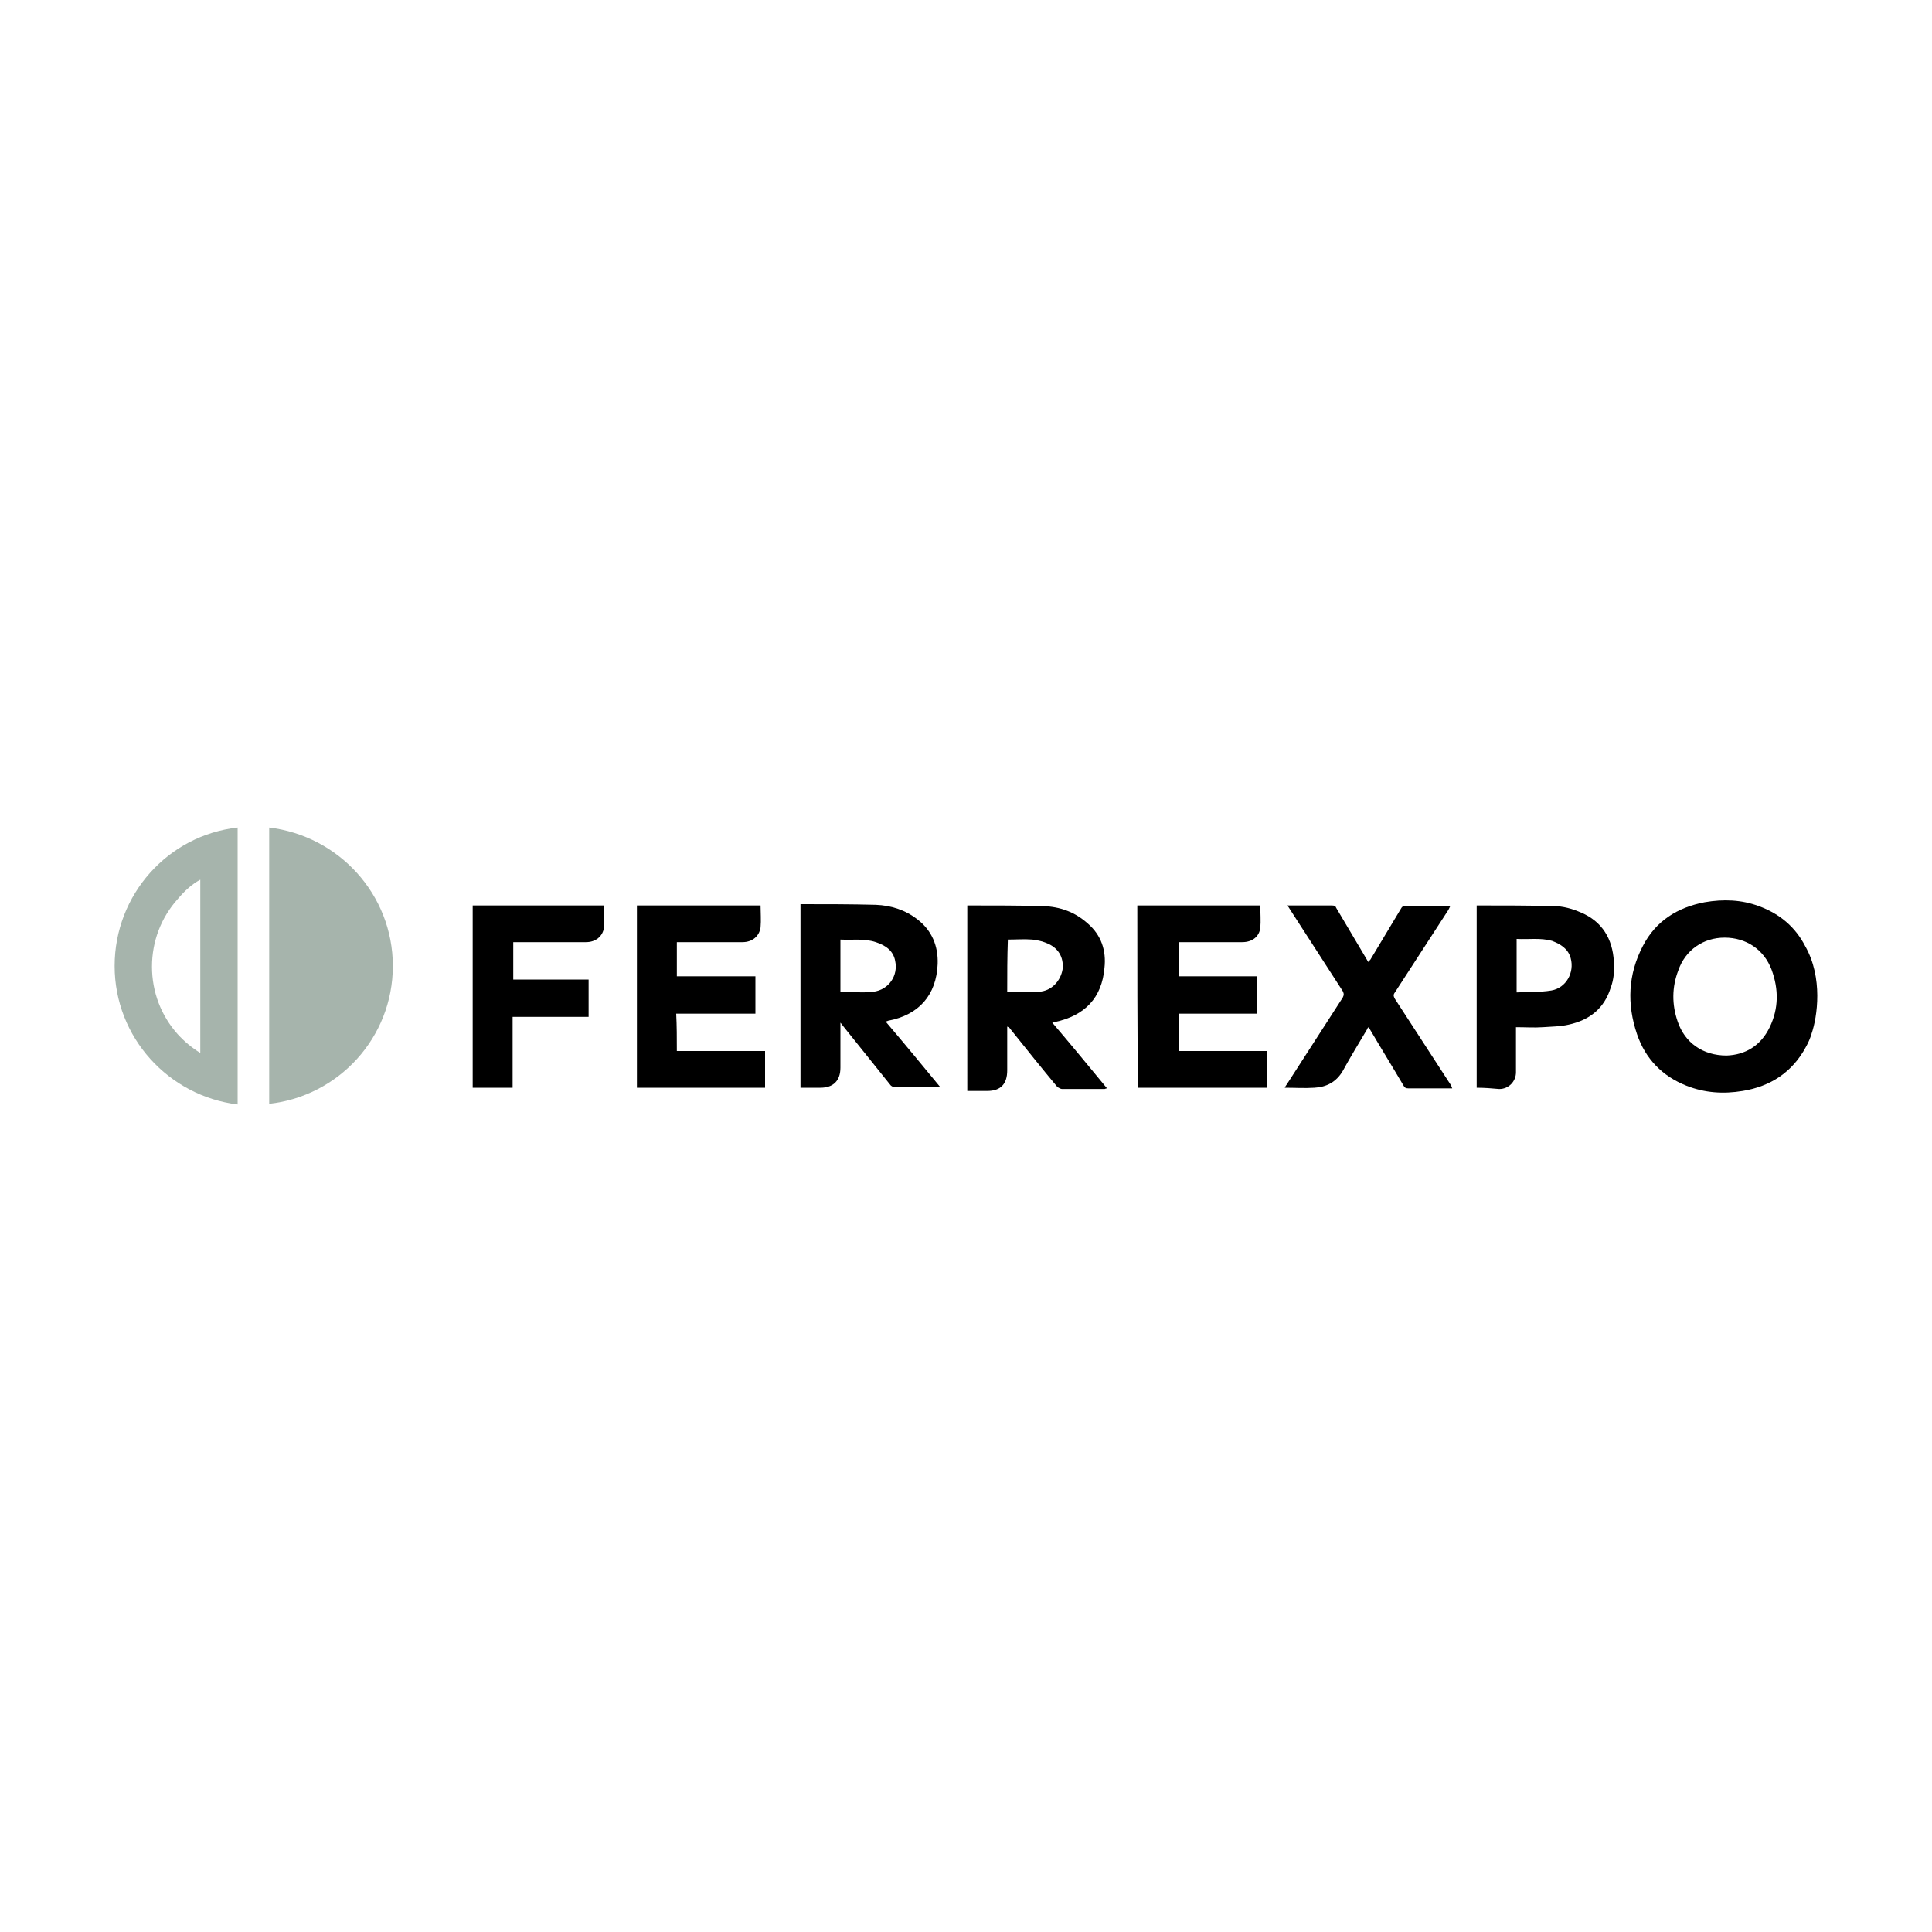 <?xml version="1.0" encoding="UTF-8" standalone="no"?> <svg xmlns:i="&#38;ns_ai;" xmlns:dc="http://purl.org/dc/elements/1.1/" xmlns:cc="http://creativecommons.org/ns#" xmlns:rdf="http://www.w3.org/1999/02/22-rdf-syntax-ns#" xmlns:svg="http://www.w3.org/2000/svg" xmlns="http://www.w3.org/2000/svg" xmlns:xlink="http://www.w3.org/1999/xlink" xmlns:sodipodi="http://sodipodi.sourceforge.net/DTD/sodipodi-0.dtd" xmlns:inkscape="http://www.inkscape.org/namespaces/inkscape" version="1.0" x="0px" y="0px" viewBox="0 0 300 300" style="enable-background:new 0 0 300 300;" xml:space="preserve" id="svg223" sodipodi:docname="Ferrexpo-01.svg"><defs id="defs227"></defs> <style type="text/css" id="style2"> .st0{display:none;} .st1{display:inline;} .st2{fill:#0B3B5C;} .st3{fill:#50504F;} .st4{fill:#E20E18;} .st5{fill:#A6B4AC;} .st6{fill:#D72116;} .st7{fill:#FADE00;} .st8{fill:#6A747C;} </style> <switch id="switch221"> <g i:extraneous="self" id="g219"> <g id="Layer_1" class="st0"> <g class="st1" id="g68"> <path class="st2" d="M92.9,146.7c-4.2,0.5-8.1,0.7-11.9,1.3c-8.3,1.4-16.4,3.8-23.8,7.8c-9.1,5-16.8,11.2-21,21 c-1,2.4-1.4,5.1-2,7.7c-6.4-4.6-11.3-10.7-14.6-18c-5.1-11.3-5.6-23.2-1.7-34.7c8.4-24.6,33.4-35.9,56-30 c-2.7,0.9-5.2,1.7-7.7,2.5c-8.5,2.9-16.1,7.4-22.4,13.7c-4.5,4.5-8,9.7-9,16.2c-0.6,3.8-0.4,7.7,1.1,11.3c0.2,0.4,0.6,0.7,0.9,1 c0.2-0.2,0.6-0.5,0.7-0.7c2.2-6.8,7-11.5,12.6-15.5c9.6-6.9,20.4-10.8,32-12.8c3.5-0.6,7.1-1,10.7-1.6c0-1.2,0-2.3,0-3.6 c13.1,9.8,22.7,34.3,10.4,56.9c-13,24-42.3,30.9-63.3,18.9c2-3.5,4.8-6.3,7.9-8.7c10.3-8.2,22.3-12.6,35.1-14.7 c2.8-0.5,5.6-0.8,8.4-1.1c0.8-0.1,1.5-0.1,1.5-1.2C92.9,157.4,92.9,152.3,92.9,146.7z M36.9,170.2c1.2-2.3,2.1-4.5,3.4-6.4 c5.5-8.2,13.6-13.1,22.4-17c9.1-4,18.7-6.2,28.6-6.9c1.2-0.1,1.7-0.6,1.7-1.9c-0.1-4.2-0.1-8.3,0-12.5c0.1-1.9-0.7-2.2-2.3-2.1 c-6.8,0.2-13.5,1.5-20,3.5c-11.1,3.3-21.1,8.6-28.8,17.6c-5,5.8-7.9,12.4-6.8,20.2C35.3,166.6,35.3,168.7,36.9,170.2z" id="path4"></path> <g id="g66"> <polygon class="st2" points="145.1,116 142.7,116 142.7,129.2 134.6,129.2 134.6,116 132.2,116 132.2,131.2 144.4,131.2 144.4,134.4 146.7,134.4 146.7,129.2 145.1,129.2 " id="polygon6"></polygon> <path class="st2" d="M150.4,130c0.5,0.5,1.1,0.9,1.7,1.1c0.7,0.2,1.4,0.4,2.2,0.4c0.7,0,1.4-0.1,2-0.3c0.6-0.2,1.1-0.5,1.6-0.9 c0.4-0.4,0.8-0.8,1.1-1.3c0.3-0.5,0.5-1,0.5-1.4l0-0.2h-2.2l0,0.1c-0.1,0.2-0.2,0.5-0.4,0.7c-0.1,0.2-0.3,0.5-0.5,0.7 c-0.2,0.2-0.5,0.4-0.8,0.5c-0.3,0.1-0.7,0.2-1.2,0.2c-0.5,0-0.9-0.1-1.3-0.2c-0.4-0.2-0.7-0.4-1-0.7c-0.3-0.3-0.5-0.6-0.6-1.1 c-0.1-0.4-0.2-0.8-0.2-1.2h8.4v-1.1c0-0.9-0.1-1.8-0.4-2.5c-0.3-0.7-0.6-1.3-1.1-1.8c-0.5-0.5-1.1-0.8-1.7-1.1 c-0.7-0.2-1.4-0.3-2.2-0.3c-0.4,0-0.8,0.1-1.2,0.2c-0.4,0.1-0.8,0.3-1.2,0.5c-0.4,0.2-0.8,0.5-1.1,0.8 c-0.4,0.3-0.7,0.7-0.9,1.1c-0.3,0.4-0.5,0.9-0.6,1.5c-0.2,0.5-0.2,1.2-0.2,1.8c0,1,0.1,1.9,0.4,2.6 C149.5,128.9,149.9,129.6,150.4,130z M151.2,124.6c0-0.4,0.1-0.8,0.3-1.1c0.2-0.4,0.4-0.7,0.7-1c0.3-0.3,0.6-0.5,1-0.7 c0.4-0.2,0.8-0.2,1.2-0.2c0.5,0,0.9,0.1,1.2,0.2c0.4,0.1,0.7,0.3,0.9,0.6c0.3,0.3,0.5,0.6,0.6,1c0.1,0.4,0.2,0.8,0.2,1.2H151.2 z" id="path8"></path> <polygon class="st2" points="165.2,126.3 170.3,126.3 170.3,131.2 172.6,131.2 172.6,120.1 170.3,120.1 170.3,124.4 165.2,124.4 165.2,120.1 162.9,120.1 162.9,131.2 165.2,131.2 " id="polygon10"></polygon> <polygon class="st2" points="179.5,131.2 181.8,131.2 181.8,122 185.8,122 185.8,120.1 175.6,120.1 175.6,122 179.5,122 " id="polygon12"></polygon> <path class="st2" d="M190.9,130.2c0.1,0.1,0.1,0.2,0.2,0.2c0.2,0.2,0.4,0.4,0.7,0.5c0.3,0.2,0.6,0.3,0.9,0.4 c0.3,0.1,0.7,0.1,1.1,0.1c0.8,0,1.5-0.1,2.1-0.3c0.6-0.2,1.2-0.6,1.7-1.1c0.5-0.5,0.8-1.2,1-2c0.2-0.8,0.4-1.8,0.4-2.9 c0-0.9-0.1-1.7-0.4-2.4c-0.3-0.7-0.6-1.3-1.1-1.7c-0.4-0.5-1-0.8-1.6-1c-0.6-0.2-1.2-0.3-1.8-0.3c-0.5,0-0.9,0-1.3,0.1 c-0.4,0.1-0.7,0.2-1,0.4c-0.3,0.2-0.5,0.4-0.7,0.6c-0.1,0.1-0.2,0.2-0.3,0.4v-1.2h-2.3v15.4h2.3V130.2z M191.6,128.5 c-0.2-0.3-0.4-0.8-0.5-1.2c-0.1-0.5-0.2-1-0.2-1.6c0-0.6,0.1-1.2,0.2-1.7c0.1-0.5,0.3-0.9,0.5-1.3c0.2-0.4,0.5-0.6,0.9-0.8 c0.4-0.2,0.8-0.3,1.3-0.3c0.5,0,1,0.1,1.3,0.3c0.4,0.2,0.7,0.5,0.9,0.8c0.2,0.4,0.4,0.8,0.5,1.3c0.1,0.5,0.2,1.1,0.2,1.7 c0,0.6-0.1,1.1-0.2,1.6c-0.1,0.5-0.3,0.9-0.5,1.2c-0.2,0.3-0.6,0.6-0.9,0.8c-0.4,0.2-0.8,0.3-1.3,0.3c-0.5,0-0.9-0.1-1.3-0.3 C192.2,129.1,191.9,128.9,191.6,128.5z" id="path14"></path> <polygon class="st2" points="143.9,152.8 134.5,152.8 134.5,148 143,148 143,146 134.5,146 134.5,141.7 143.8,141.7 143.8,139.6 132.2,139.6 132.2,154.8 143.9,154.8 " id="polygon16"></polygon> <polygon class="st2" points="158.6,154.8 153.1,148.6 158.6,143.7 155.6,143.7 150.1,148.8 150.1,143.7 147.9,143.7 147.9,154.8 150.1,154.8 150.1,151 151.4,150 155.8,154.8 " id="polygon18"></polygon> <path class="st2" d="M171,151.7c0.2-0.7,0.4-1.6,0.4-2.5c0-0.9-0.1-1.7-0.4-2.4c-0.2-0.7-0.6-1.4-1.1-1.9 c-0.5-0.5-1-0.9-1.7-1.2c-0.7-0.3-1.4-0.4-2.3-0.4c-0.8,0-1.6,0.1-2.3,0.4c-0.7,0.3-1.2,0.7-1.7,1.2c-0.5,0.5-0.8,1.1-1.1,1.9 c-0.2,0.7-0.4,1.5-0.4,2.4c0,0.9,0.1,1.7,0.4,2.5c0.2,0.7,0.6,1.4,1.1,1.9c0.5,0.5,1,0.9,1.7,1.2c0.7,0.3,1.4,0.4,2.3,0.4 c0.8,0,1.6-0.1,2.3-0.4c0.7-0.3,1.2-0.7,1.7-1.2C170.4,153.1,170.8,152.4,171,151.7z M166,153.3c-0.5,0-1-0.1-1.4-0.3 c-0.4-0.2-0.7-0.5-1-0.8c-0.3-0.3-0.5-0.8-0.6-1.3c-0.1-0.5-0.2-1-0.2-1.6c0-0.6,0.1-1.1,0.2-1.6c0.1-0.5,0.3-0.9,0.6-1.3 c0.3-0.3,0.6-0.6,1-0.8c0.4-0.2,0.8-0.3,1.4-0.3c0.5,0,1,0.1,1.4,0.3c0.4,0.2,0.7,0.5,1,0.8c0.3,0.3,0.5,0.8,0.6,1.3 c0.1,0.5,0.2,1,0.2,1.6c0,0.6-0.1,1.1-0.2,1.6c-0.1,0.5-0.3,0.9-0.6,1.3c-0.3,0.3-0.6,0.6-1,0.8 C167,153.2,166.5,153.3,166,153.3z" id="path20"></path> <polygon class="st2" points="177,150 182,150 182,154.8 184.2,154.8 184.2,143.7 182,143.7 182,148.1 177,148.1 177,143.7 174.8,143.7 174.8,154.8 177,154.8 " id="polygon22"></polygon> <path class="st2" d="M198.1,151.7c0.2-0.7,0.4-1.6,0.4-2.5c0-0.9-0.1-1.7-0.4-2.4c-0.2-0.7-0.6-1.4-1.1-1.9 c-0.5-0.5-1-0.9-1.7-1.2c-0.7-0.3-1.4-0.4-2.3-0.4c-0.8,0-1.6,0.1-2.3,0.4c-0.7,0.3-1.2,0.7-1.7,1.2c-0.5,0.5-0.8,1.1-1.1,1.9 c-0.2,0.7-0.4,1.5-0.4,2.4c0,0.9,0.1,1.7,0.4,2.5c0.2,0.7,0.6,1.4,1.1,1.9c0.5,0.5,1,0.9,1.7,1.2c0.7,0.3,1.4,0.4,2.3,0.4 c0.8,0,1.6-0.1,2.3-0.4c0.7-0.3,1.2-0.7,1.7-1.2C197.5,153.1,197.8,152.4,198.1,151.7z M193,153.3c-0.5,0-1-0.1-1.4-0.3 c-0.4-0.2-0.7-0.5-1-0.8c-0.3-0.3-0.5-0.8-0.6-1.3c-0.1-0.5-0.2-1-0.2-1.6c0-0.6,0.1-1.1,0.2-1.6c0.1-0.5,0.3-0.9,0.6-1.3 c0.3-0.3,0.6-0.6,1-0.8c0.4-0.2,0.8-0.3,1.4-0.3c0.5,0,1,0.1,1.4,0.3c0.4,0.2,0.7,0.5,1,0.8c0.3,0.3,0.5,0.8,0.6,1.3 c0.1,0.5,0.2,1,0.2,1.6c0,0.6-0.1,1.1-0.2,1.6c-0.1,0.5-0.3,0.9-0.6,1.3c-0.3,0.3-0.6,0.6-1,0.8 C194,153.2,193.6,153.3,193,153.3z" id="path24"></path> <polygon class="st2" points="211.6,146.7 211.6,154.8 213.7,154.8 213.7,143.7 210.8,143.7 207.8,152.4 204.9,143.7 201.9,143.7 201.9,154.8 204,154.8 204,146.7 206.7,154.7 206.7,154.8 208.8,154.8 " id="polygon26"></polygon> <rect x="217.8" y="143.7" class="st2" width="2.2" height="11.2" id="rect28"></rect> <rect x="217.8" y="139.8" class="st2" width="2.2" height="2.4" id="rect30"></rect> <path class="st2" d="M224.8,150c0.8,0.6,1.9,0.9,3.5,0.9c0.4,0,0.9,0,1.4-0.1c0.4-0.1,0.8-0.1,1.2-0.2v4.3h2.2v-11.2h-2.2v5 c-0.1,0-0.3,0.1-0.4,0.1c-0.2,0.1-0.4,0.1-0.6,0.1c-0.2,0-0.4,0.1-0.6,0.1c-0.2,0-0.4,0-0.5,0c-0.5,0-1,0-1.4-0.1 c-0.4-0.1-0.6-0.2-0.9-0.4c-0.2-0.2-0.4-0.4-0.5-0.7c-0.1-0.3-0.1-0.6-0.1-1v-3.2h-2.2v3.5C223.6,148.5,224,149.4,224.8,150z" id="path32"></path> <polygon class="st2" points="244.4,148.1 239.5,148.1 239.5,143.7 237.2,143.7 237.2,154.8 239.5,154.8 239.5,150 244.4,150 244.4,154.8 246.7,154.8 246.7,143.7 244.4,143.7 " id="polygon34"></polygon> <path class="st2" d="M259.5,144.9c-0.5-0.5-1-0.9-1.7-1.2c-0.7-0.3-1.4-0.4-2.3-0.4c-0.8,0-1.6,0.1-2.3,0.4 c-0.7,0.3-1.2,0.7-1.7,1.2c-0.5,0.5-0.8,1.1-1.1,1.9c-0.2,0.7-0.4,1.5-0.4,2.4c0,0.9,0.1,1.7,0.4,2.5c0.2,0.7,0.6,1.4,1.1,1.9 c0.5,0.5,1,0.9,1.7,1.2c0.7,0.3,1.4,0.4,2.3,0.4c0.8,0,1.6-0.1,2.3-0.4c0.7-0.3,1.2-0.7,1.7-1.2c0.5-0.5,0.8-1.1,1.1-1.9 c0.2-0.7,0.4-1.6,0.4-2.5c0-0.9-0.1-1.7-0.4-2.4C260.3,146.1,259.9,145.5,259.5,144.9z M255.5,153.3c-0.5,0-1-0.1-1.4-0.3 c-0.4-0.2-0.7-0.5-1-0.8c-0.3-0.3-0.5-0.8-0.6-1.3c-0.1-0.5-0.2-1-0.2-1.6c0-0.6,0.1-1.1,0.2-1.6c0.1-0.5,0.3-0.9,0.6-1.3 c0.3-0.3,0.6-0.6,1-0.8c0.4-0.2,0.8-0.3,1.4-0.3c0.5,0,1,0.1,1.4,0.3c0.4,0.2,0.7,0.5,1,0.8c0.3,0.3,0.5,0.8,0.6,1.3 c0.1,0.5,0.2,1,0.2,1.6c0,0.6-0.1,1.1-0.2,1.6c-0.1,0.5-0.3,0.9-0.6,1.3c-0.3,0.3-0.6,0.6-1,0.8 C256.5,153.2,256,153.3,255.5,153.3z" id="path36"></path> <polygon class="st2" points="266.5,145.6 271.6,145.6 271.6,143.7 264.3,143.7 264.3,154.8 266.5,154.8 " id="polygon38"></polygon> <path class="st2" d="M284.3,146.8c-0.2-0.7-0.6-1.4-1.1-1.9c-0.5-0.5-1-0.9-1.7-1.2c-0.7-0.3-1.4-0.4-2.3-0.4s-1.6,0.1-2.3,0.4 c-0.7,0.3-1.2,0.7-1.7,1.2c-0.5,0.5-0.8,1.1-1.1,1.9c-0.2,0.7-0.4,1.5-0.4,2.4c0,0.9,0.1,1.7,0.4,2.5c0.2,0.7,0.6,1.4,1.1,1.9 c0.5,0.5,1,0.9,1.7,1.2c0.7,0.3,1.4,0.4,2.3,0.4s1.6-0.1,2.3-0.4c0.7-0.3,1.2-0.7,1.7-1.2c0.5-0.5,0.8-1.1,1.1-1.9 c0.2-0.7,0.4-1.6,0.4-2.5C284.6,148.3,284.5,147.5,284.3,146.8z M279.2,153.3c-0.5,0-1-0.1-1.4-0.3c-0.4-0.2-0.7-0.5-1-0.8 c-0.3-0.3-0.5-0.8-0.6-1.3c-0.1-0.5-0.2-1-0.2-1.6c0-0.6,0.1-1.1,0.2-1.6c0.1-0.5,0.3-0.9,0.6-1.3c0.3-0.3,0.6-0.6,1-0.8 c0.4-0.2,0.8-0.3,1.4-0.3s1,0.1,1.4,0.3c0.4,0.2,0.7,0.5,1,0.8c0.3,0.3,0.5,0.8,0.6,1.3c0.1,0.5,0.2,1,0.2,1.6 c0,0.6-0.1,1.1-0.2,1.6c-0.1,0.5-0.3,0.9-0.6,1.3c-0.3,0.3-0.6,0.6-1,0.8C280.2,153.2,279.8,153.3,279.2,153.3z" id="path40"></path> <path class="st2" d="M143.6,171.3c-0.3-0.3-0.6-0.5-1-0.7c-0.2-0.1-0.5-0.2-0.7-0.3c0.3-0.1,0.5-0.3,0.7-0.5 c0.3-0.3,0.5-0.5,0.7-0.8c0.2-0.3,0.3-0.6,0.4-0.9c0.1-0.3,0.1-0.6,0.1-0.9c0-0.5-0.1-1-0.2-1.4c-0.2-0.4-0.4-0.8-0.6-1.1 c-0.3-0.3-0.6-0.6-0.9-0.8c-0.3-0.2-0.7-0.4-1.1-0.5c-0.4-0.1-0.9-0.2-1.3-0.2c-0.5,0-1,0-1.6,0h-5.8v15.2h6.8 c0.7,0,1.3-0.1,1.9-0.2c0.5-0.1,1-0.3,1.4-0.5c0.4-0.2,0.8-0.5,1.1-0.8c0.3-0.3,0.5-0.6,0.7-1c0.2-0.3,0.3-0.7,0.4-1 c0.1-0.4,0.1-0.7,0.1-1c0-0.6-0.1-1.1-0.3-1.5C144.1,172,143.9,171.6,143.6,171.3z M134.6,171.5h4.1c0.7,0,1.2,0.1,1.7,0.2 c0.4,0.1,0.8,0.3,1.1,0.5c0.3,0.2,0.5,0.5,0.6,0.8c0.1,0.3,0.2,0.6,0.2,1c0,0.4-0.1,0.7-0.2,1c-0.1,0.3-0.3,0.5-0.6,0.8 c-0.3,0.2-0.6,0.4-1.1,0.5c-0.5,0.1-1,0.2-1.7,0.2h-4.1V171.5z M141.4,168.3c-0.1,0.3-0.2,0.5-0.4,0.7 c-0.2,0.2-0.5,0.4-0.9,0.5c-0.4,0.1-1,0.2-1.6,0.2h-3.8v-4.3h3.8c0.6,0,1.1,0,1.5,0.1c0.4,0.1,0.7,0.2,1,0.4 c0.2,0.2,0.4,0.4,0.5,0.6c0.1,0.3,0.2,0.6,0.2,0.9C141.5,167.7,141.4,168,141.4,168.3z" id="path42"></path> <rect x="148" y="167.3" class="st2" width="2.3" height="11.2" id="rect44"></rect> <rect x="148" y="163.4" class="st2" width="2.3" height="2.4" id="rect46"></rect> <path class="st2" d="M164.3,167.3H156v0.1c0,0.8,0,1.6,0,2.4c0,0.8-0.1,1.6-0.2,2.3c-0.1,0.8-0.2,1.5-0.4,2.3 c-0.2,0.7-0.4,1.4-0.7,2.1H153v4.6h2.1v-2.7h8.6v2.7h2.1v-4.6h-1.6V167.3z M162,169.2v7.3h-5.1c0.2-0.5,0.4-1.1,0.5-1.7 c0.1-0.6,0.3-1.3,0.4-1.9c0.1-0.7,0.2-1.3,0.2-2l0.1-1.8H162z" id="path48"></path> <polygon class="st2" points="176.2,171.7 171.1,171.7 171.1,167.3 168.8,167.3 168.8,178.5 171.1,178.5 171.1,173.6 176.2,173.6 176.2,178.5 178.4,178.5 178.4,167.3 176.2,167.3 " id="polygon50"></polygon> <path class="st2" d="M191.2,168.6c-0.5-0.5-1.1-0.9-1.7-1.2c-0.7-0.3-1.5-0.4-2.3-0.4s-1.6,0.1-2.3,0.4 c-0.7,0.3-1.3,0.7-1.7,1.2c-0.5,0.5-0.8,1.1-1.1,1.9c-0.2,0.7-0.4,1.5-0.4,2.4c0,0.9,0.1,1.7,0.4,2.5c0.2,0.7,0.6,1.4,1.1,1.9 c0.5,0.5,1,0.9,1.7,1.2c0.7,0.3,1.4,0.4,2.3,0.4s1.6-0.1,2.3-0.4c0.7-0.3,1.3-0.7,1.7-1.2c0.5-0.5,0.8-1.1,1.1-1.9 c0.2-0.7,0.4-1.6,0.4-2.5c0-0.9-0.1-1.7-0.4-2.4C192,169.7,191.7,169.1,191.2,168.6z M187.2,176.9c-0.5,0-1-0.1-1.4-0.3 c-0.4-0.2-0.7-0.5-1-0.8c-0.3-0.3-0.5-0.8-0.6-1.3c-0.1-0.5-0.2-1-0.2-1.6c0-0.6,0.1-1.1,0.2-1.6c0.1-0.5,0.3-0.9,0.6-1.3 c0.3-0.3,0.6-0.6,1-0.8c0.4-0.2,0.9-0.3,1.4-0.3c0.5,0,1,0.1,1.4,0.3c0.4,0.2,0.7,0.5,1,0.8c0.3,0.3,0.5,0.8,0.6,1.3 c0.1,0.5,0.2,1,0.2,1.6c0,0.6-0.1,1.1-0.2,1.6c-0.1,0.5-0.3,0.9-0.6,1.3c-0.3,0.3-0.6,0.6-1,0.8 C188.2,176.8,187.7,176.9,187.2,176.9z" id="path52"></path> <path class="st2" d="M204,172.5c0.3-0.2,0.6-0.5,0.8-0.8c0.3-0.4,0.4-0.8,0.4-1.4c0-1-0.4-1.7-1.1-2.3 c-0.7-0.5-1.8-0.8-3.2-0.8h-5v11.2h5.3c0.8,0,1.5-0.1,2-0.2c0.6-0.2,1.1-0.4,1.4-0.7c0.4-0.3,0.7-0.7,0.9-1.1 c0.2-0.4,0.3-0.9,0.3-1.4c0-0.7-0.2-1.2-0.6-1.7C205,173,204.5,172.7,204,172.5z M198.2,173.6h2.9c0.5,0,0.9,0,1.3,0.1 c0.3,0.1,0.6,0.2,0.8,0.3c0.2,0.1,0.3,0.3,0.4,0.5c0.1,0.2,0.1,0.4,0.1,0.7c0,0.2,0,0.5-0.1,0.7c-0.1,0.2-0.2,0.3-0.4,0.5 c-0.2,0.1-0.5,0.2-0.8,0.3c-0.3,0.1-0.8,0.1-1.3,0.1h-2.9V173.6z M202.5,171.6c-0.4,0.2-0.9,0.4-1.5,0.4h-2.8v-2.8h3.1 c0.2,0,0.4,0,0.7,0.1c0.2,0,0.4,0.1,0.6,0.2c0.2,0.1,0.3,0.3,0.4,0.4c0.1,0.2,0.1,0.4,0.1,0.7C203,171,202.8,171.3,202.5,171.6 z" id="path54"></path> <path class="st2" d="M210.6,171.5c0,0.8-0.1,1.5-0.1,2c-0.1,0.6-0.1,1-0.2,1.4c-0.1,0.4-0.2,0.7-0.3,0.9 c-0.1,0.2-0.2,0.4-0.3,0.5c-0.1,0.1-0.2,0.2-0.3,0.2c-0.3,0.1-0.6,0.1-1.1-0.1l-0.2-0.1v1.9l0.1,0c0.1,0.1,0.2,0.1,0.4,0.2 c0.2,0.1,0.4,0.1,0.6,0.1c0.6,0,1.1-0.1,1.5-0.4c0.4-0.2,0.8-0.6,1.1-1.2c0.3-0.5,0.5-1.3,0.7-2.2c0.2-0.9,0.3-2,0.3-3.3 l0.1-2.5h4.1v9.2h2.3v-11.2h-8.5L210.6,171.5z" id="path56"></path> <path class="st2" d="M231.9,168.4c-0.5-0.5-1.1-0.8-1.7-1.1c-0.7-0.2-1.4-0.3-2.2-0.3c-0.4,0-0.8,0.1-1.2,0.2 c-0.4,0.1-0.8,0.3-1.2,0.5c-0.4,0.2-0.8,0.5-1.1,0.8c-0.4,0.3-0.7,0.7-0.9,1.1c-0.3,0.4-0.5,0.9-0.6,1.5 c-0.2,0.5-0.2,1.2-0.2,1.8c0,1,0.1,1.9,0.4,2.6c0.3,0.7,0.7,1.4,1.2,1.9c0.5,0.5,1.1,0.9,1.7,1.1c0.7,0.2,1.4,0.4,2.2,0.4 c0.7,0,1.4-0.1,2-0.3c0.6-0.2,1.1-0.5,1.6-0.9c0.4-0.4,0.8-0.8,1.1-1.3c0.3-0.5,0.5-0.9,0.5-1.4l0-0.2h-2.2l0,0.1 c-0.1,0.2-0.2,0.5-0.4,0.7c-0.1,0.2-0.3,0.5-0.5,0.7c-0.2,0.2-0.5,0.4-0.8,0.5c-0.3,0.1-0.7,0.2-1.2,0.2 c-0.5,0-0.9-0.1-1.3-0.2c-0.4-0.2-0.7-0.4-1-0.7c-0.3-0.3-0.5-0.6-0.6-1.1c-0.1-0.4-0.2-0.8-0.2-1.2h8.4v-1.1 c0-0.9-0.1-1.8-0.4-2.5C232.7,169.4,232.3,168.8,231.9,168.4z M231.1,171.9H225c0-0.4,0.1-0.8,0.3-1.1c0.2-0.4,0.4-0.7,0.7-1 c0.3-0.3,0.6-0.5,1-0.7c0.4-0.2,0.8-0.2,1.2-0.2c0.5,0,0.9,0.1,1.2,0.2c0.4,0.1,0.7,0.3,0.9,0.6c0.3,0.3,0.5,0.6,0.6,1 C231,171,231.1,171.5,231.1,171.9z" id="path58"></path> <polygon class="st2" points="244.1,171.7 239,171.7 239,167.3 236.7,167.3 236.7,178.5 239,178.5 239,173.6 244.1,173.6 244.1,178.5 246.3,178.5 246.3,167.3 244.1,167.3 " id="polygon60"></polygon> <polygon class="st2" points="257.6,171.7 252.5,171.7 252.5,167.3 250.3,167.3 250.3,178.5 252.5,178.5 252.5,173.6 257.6,173.6 257.6,178.5 259.9,178.5 259.9,167.3 257.6,167.3 " id="polygon62"></polygon> <path class="st2" d="M267.5,167.3c-0.3,0-0.5,0-0.8,0.1c-0.3,0-0.5,0.1-0.8,0.2c-0.3,0.1-0.5,0.2-0.8,0.3 c-0.2,0.1-0.4,0.3-0.6,0.4c-0.2,0.2-0.3,0.4-0.5,0.6c-0.1,0.2-0.3,0.5-0.4,0.8c-0.1,0.3-0.1,0.6-0.1,0.9c0,1.2,0.5,2.1,1.6,2.6 c-0.1,0.1-0.3,0.1-0.4,0.2c-0.2,0.1-0.4,0.2-0.5,0.4c-0.1,0.2-0.2,0.4-0.3,0.6c-0.1,0.2-0.1,0.5-0.2,0.9l-0.1,1.4 c0,0.3-0.1,0.5-0.1,0.7c0,0.2-0.1,0.3-0.1,0.4c0,0.1-0.1,0.2-0.1,0.2c0,0.1-0.1,0.1-0.1,0.2l-0.2,0.2h2.6l0-0.1 c0.1-0.1,0.1-0.3,0.1-0.4c0-0.2,0.1-0.3,0.1-0.5c0-0.1,0-0.3,0-0.4c0-0.1,0-0.2,0-0.2l0.1-1.2c0-0.4,0.1-0.7,0.2-0.9 c0.1-0.2,0.3-0.4,0.5-0.4c0.2-0.1,0.5-0.2,0.8-0.2c0.3,0,0.7,0,1.2,0h2.4v4.3h2.3v-11.2h-5.2 C268,167.3,267.7,167.3,267.5,167.3z M271.2,169.2v3.1h-2.9c-0.1,0-0.3,0-0.5,0c-0.2,0-0.4,0-0.6-0.1c-0.2,0-0.4-0.1-0.6-0.1 c-0.2-0.1-0.3-0.2-0.5-0.3c-0.1-0.1-0.2-0.3-0.3-0.4c-0.1-0.2-0.1-0.4-0.1-0.7c0-0.3,0.1-0.5,0.2-0.8c0.1-0.2,0.3-0.4,0.5-0.5 c0.1-0.1,0.2-0.1,0.3-0.1c0.1,0,0.2-0.1,0.4-0.1c0.1,0,0.3,0,0.5,0c0.2,0,0.4,0,0.7,0H271.2z" id="path64"></path> </g> </g> </g> <g id="Layer_2" class="st0"> <g class="st1" id="g131"> <g id="g123"> <g id="g75"> <path class="st3" d="M58.7,181.1l1.2,4.1c0.3-1.4,0.7-2.8,1.2-4.2l1.6-5.1H65L60.9,188l-0.8,2.5c-0.4,1.3-1,2.1-1.8,2.5 c-0.8,0.4-1.8,0.3-3-0.2l0.4-1.8c0.4,0.1,0.7,0.2,0.9,0.3c0.3,0,0.5-0.1,0.8-0.3c0.3-0.2,0.5-0.6,0.7-1.1l0.6-1.9l-4-12.1h2.4 L58.7,181.1z" id="path71"></path> <path class="st3" d="M78.2,193.1h-2.6l-4.8-7.6h-1.3v7.6h-2.1V176h2.1v7.6h0.8c0.4,0,0.7-0.1,1-0.3c0.3-0.2,0.5-0.4,0.8-0.8 c0.2-0.4,0.4-0.7,0.5-1c0.1-0.3,0.3-0.7,0.5-1.2c0.2-0.6,0.4-1.1,0.5-1.4c0.1-0.3,0.3-0.7,0.6-1.2c0.3-0.5,0.5-0.8,0.8-1 c0.3-0.2,0.6-0.4,1.1-0.5c0.5-0.1,1-0.2,1.6-0.1l-0.1,2c-0.3,0-0.5,0-0.8,0.1c-0.2,0.1-0.4,0.2-0.6,0.3 c-0.1,0.1-0.3,0.3-0.4,0.6c-0.1,0.2-0.2,0.4-0.3,0.6c-0.1,0.2-0.1,0.4-0.2,0.7c-0.1,0.3-0.2,0.5-0.2,0.7c-0.3,1-0.7,1.8-1,2.4 c-0.3,0.6-0.8,1.1-1.3,1.4L78.2,193.1z" id="path73"></path> </g> <g id="g83"> <path class="st3" d="M80.8,176l4.6,0c1.6,0,2.8,0.4,3.6,1.1c0.8,0.7,1.2,1.9,1.2,3.6v1.9c0,1.8-0.4,3-1.1,3.8 c-0.7,0.8-2,1.1-3.7,1.1h-2.5v5.7h-2.1V176z M85.4,178h-2.5v7.5h2.5c1,0,1.7-0.2,2.1-0.6c0.4-0.4,0.6-1.2,0.6-2.3v-1.9 c0-1.1-0.2-1.8-0.6-2.1C87.1,178.2,86.4,178,85.4,178z" id="path77"></path> <path class="st3" d="M96,176l3,9.4l3-9.4h2.4v17.1h-2.1V185l0.3-4.7l-3.1,9.6h-1l-3.1-9.6l0.3,4.7v8.1h-2.1V176H96z" id="path79"></path> <path class="st3" d="M108.4,176h8.6v1.9h-6.5v5.2h5.9v2h-5.9v6.2h7.1v2h-9.2V176z" id="path81"></path> </g> <g id="g87"> <path class="st3" d="M128.7,178h-3.6v15.1H123V178h-3.6v-2h9.2V178z" id="path85"></path> </g> <g id="g91"> <path class="st3" d="M140.3,193.1h-2.2l-0.9-3.2h-5.1l-0.9,3.2h-2.2l4.6-17.1h2.2L140.3,193.1z M135.9,184.3l-1.1-5.5 l-1.2,5.6l-0.9,3.6h4L135.9,184.3z" id="path89"></path> </g> <g id="g95"> <path class="st3" d="M141.5,193.2v-2c0.4,0,0.8,0,1.1-0.1c0.3-0.1,0.6-0.2,0.8-0.4c0.2-0.2,0.4-0.4,0.5-0.7 c0.1-0.3,0.3-0.6,0.3-0.9c0.1-0.3,0.1-0.7,0.2-1.1c0-0.4,0.1-0.9,0.1-1.2c0-0.4,0-0.8,0-1.4c0-0.2,0-0.4,0-0.5l0.1-8.9h8.9 v17.1h-2.1V178h-4.7l-0.1,7c0,0.6,0,1.1,0,1.5c0,0.4,0,0.8,0,1.3c0,0.5-0.1,0.9-0.1,1.3c-0.1,0.3-0.1,0.7-0.2,1.1 c-0.1,0.4-0.2,0.7-0.3,1c-0.1,0.2-0.3,0.5-0.5,0.8c-0.2,0.3-0.4,0.5-0.7,0.7c-0.3,0.2-0.5,0.3-0.9,0.4 c-0.3,0.1-0.7,0.2-1.1,0.3C142.5,193.2,142,193.2,141.5,193.2z" id="path93"></path> </g> <g id="g99"> <path class="st3" d="M160.6,181.1l1.2,4.1c0.3-1.4,0.7-2.8,1.2-4.2l1.6-5.1h2.3l-4.1,12.1l-0.8,2.5c-0.4,1.3-1,2.1-1.8,2.5 c-0.8,0.4-1.8,0.3-3-0.2l0.4-1.8c0.4,0.1,0.7,0.2,0.9,0.3c0.3,0,0.5-0.1,0.8-0.3c0.3-0.2,0.5-0.6,0.7-1.1l0.6-1.9l-4-12.1h2.4 L160.6,181.1z" id="path97"></path> </g> <g id="g105"> <path class="st3" d="M169.4,176l4.6,0c1.6,0,2.8,0.4,3.6,1.1c0.8,0.7,1.2,1.9,1.2,3.6v1.9c0,1.8-0.4,3-1.1,3.8 c-0.7,0.8-2,1.1-3.7,1.1h-2.5v5.7h-2.1V176z M174,178h-2.5v7.5h2.5c1,0,1.7-0.2,2.1-0.6c0.4-0.4,0.6-1.2,0.6-2.3v-1.9 c0-1.1-0.2-1.8-0.6-2.1C175.8,178.2,175.1,178,174,178z" id="path101"></path> <path class="st3" d="M190,177.9h-5.6v15.2h-2.2V176h7.8V177.9z" id="path103"></path> </g> <g id="g109"> <path class="st3" d="M203,193.1h-2.1V178h-5.8v15.1H193V176h10V193.1z" id="path107"></path> </g> <g id="g113"> <path class="st3" d="M207,176l4.6,0c1.6,0,2.8,0.4,3.6,1.1c0.8,0.7,1.2,1.9,1.2,3.6v1.9c0,1.8-0.4,3-1.1,3.8 c-0.7,0.8-2,1.1-3.7,1.1h-2.5v5.7H207V176z M211.6,178h-2.5v7.5h2.5c1,0,1.7-0.2,2.1-0.6c0.4-0.4,0.6-1.2,0.6-2.3v-1.9 c0-1.1-0.2-1.8-0.6-2.1C213.3,178.2,212.6,178,211.6,178z" id="path111"></path> </g> <g id="g117"> <path class="st3" d="M230.6,181.5v6c0,1-0.1,1.8-0.2,2.5c-0.1,0.7-0.4,1.3-0.8,1.8c-0.4,0.5-1,0.9-1.7,1.1 c-0.7,0.2-1.7,0.4-2.8,0.4c-1.2,0-2.1-0.1-2.8-0.4c-0.7-0.2-1.3-0.6-1.7-1.1c-0.4-0.5-0.7-1.1-0.8-1.8 c-0.1-0.7-0.2-1.5-0.2-2.5v-6c0-1,0.1-1.8,0.2-2.5c0.1-0.7,0.4-1.3,0.8-1.8c0.4-0.5,1-0.9,1.7-1.1c0.7-0.2,1.7-0.4,2.8-0.4 c1.2,0,2.1,0.1,2.8,0.4c0.7,0.2,1.3,0.6,1.7,1.1c0.4,0.5,0.7,1.1,0.8,1.8C230.6,179.7,230.6,180.5,230.6,181.5z M228.5,187.5 v-6c0-0.6,0-1.1,0-1.5c0-0.3-0.1-0.7-0.2-1c-0.1-0.3-0.3-0.6-0.6-0.8c-0.2-0.2-0.6-0.3-1-0.4c-0.4-0.1-1-0.2-1.6-0.2 c-0.6,0-1.2,0.1-1.6,0.2c-0.4,0.1-0.8,0.2-1,0.4c-0.2,0.2-0.4,0.4-0.6,0.8c-0.1,0.3-0.2,0.7-0.2,1c0,0.3,0,0.8,0,1.5v6 c0,0.8,0,1.4,0.1,1.8c0.1,0.4,0.2,0.8,0.4,1.1c0.2,0.3,0.6,0.6,1,0.7c0.5,0.1,1.1,0.2,1.9,0.2c0.8,0,1.4-0.1,1.9-0.2 c0.5-0.1,0.8-0.4,1-0.7c0.2-0.3,0.4-0.7,0.4-1.1C228.5,188.9,228.5,188.3,228.5,187.5z" id="path115"></path> </g> <g id="g121"> <path class="st3" d="M236.9,176l3,9.4l3-9.4h2.4v17.1h-2.1V185l0.3-4.7l-3.1,9.6h-1l-3.1-9.6l0.3,4.7v8.1h-2.1V176H236.9z" id="path119"></path> </g> </g> <g id="g129"> <path class="st4" d="M146.9,116.2v36v3.2v3.1c1,0.1,2.1,0.1,3.1,0.1c1,0,2.1,0,3.1-0.1v-3.1v-3.2v-36H146.9z" id="path125"></path> <path class="st3" d="M150,69.1c-24.6,0-44.7,20-44.7,44.7c0,21.4,15.2,39.4,35.3,43.7v-4.6v-1.7v-40l-6.2-7.3v45.1 c-13.4-6-22.9-19.5-22.9-35.1c0-21.2,17.2-38.4,38.4-38.4s38.4,17.2,38.4,38.4c0,15.6-9.4,29.1-22.9,35.1v-45.1l-6.2,7.3v40 v1.7v4.6c20.2-4.3,35.3-22.3,35.3-43.7C194.7,89.2,174.6,69.1,150,69.1" id="path127"></path> </g> </g> </g> <g id="Layer_3"> <g id="g158"> <g id="g150"> <path d="M281.3,160.5c-0.2,0.7-0.5,1.4-0.9,2.1c-2.1,3.9-5.5,6.1-9.8,6.8c-3,0.5-5.9,0.3-8.7-0.8c-3.8-1.5-6.4-4.2-7.7-8 c-1.6-4.7-1.4-9.3,0.9-13.7c2-3.9,5.4-6,9.6-6.8c2.9-0.5,5.7-0.4,8.4,0.6c3.3,1.2,5.7,3.3,7.2,6.2 C283.1,151.8,282.2,157.9,281.3,160.5z M268.1,163.9c2.9-0.1,5.3-1.5,6.7-4.4c1.4-2.9,1.4-5.9,0.3-8.9c-1.2-3.2-4-5-7.3-5 c-3.3,0-6.1,1.9-7.2,5.1c-1,2.6-1,5.3-0.1,7.9C261.6,161.9,264.4,163.9,268.1,163.9z" id="path134"></path> <path d="M150.2,140.6c0.1,0,0.2,0,0.3,0c3.8,0,7.7,0,11.5,0.1c2.6,0.1,4.9,0.9,6.9,2.7c2.1,1.8,2.9,4.2,2.6,6.9 c-0.4,4.6-3,7.4-7.7,8.4c-0.1,0-0.2,0-0.4,0.1c2.9,3.4,5.7,6.8,8.5,10.2c-0.2,0-0.3,0.1-0.4,0.1c-2.2,0-4.4,0-6.6,0 c-0.2,0-0.5-0.2-0.7-0.3c-2.5-3-4.9-6-7.3-9c-0.1-0.2-0.3-0.3-0.5-0.4c0,0.2,0,0.3,0,0.5c0,2.1,0,4.2,0,6.3 c0,2.1-1,3.2-3.1,3.2c-1,0-2,0-3.1,0C150.2,159.5,150.2,150.1,150.2,140.6z M156.4,154c1.7,0,3.3,0.1,4.9,0 c2-0.1,3.4-1.7,3.7-3.5c0.2-1.9-0.7-3.4-2.6-4.1c-0.7-0.3-1.4-0.4-2.1-0.5c-1.3-0.1-2.5,0-3.8,0 C156.4,148.6,156.4,151.3,156.4,154z" id="path136"></path> <path d="M137.5,158.6c2.9,3.4,5.7,6.8,8.5,10.2c-0.2,0-0.4,0-0.5,0c-2.2,0-4.3,0-6.5,0c-0.3,0-0.6-0.1-0.8-0.4 c-2.4-3-4.9-6.1-7.3-9.1c-0.1-0.1-0.2-0.3-0.4-0.5c0,0.3,0,0.4,0,0.6c0,2.1,0,4.3,0,6.4c0,2-1.1,3.1-3.1,3.1c-1,0-2.1,0-3.1,0 c0-9.5,0-19,0-28.5c0.1,0,0.2,0,0.2,0c3.8,0,7.6,0,11.5,0.1c2.4,0.1,4.6,0.8,6.5,2.3c2.2,1.7,3.2,4.1,3.1,6.9 c-0.2,4.8-2.9,7.9-7.7,8.8C137.7,158.6,137.6,158.6,137.5,158.6z M130.5,154c1.7,0,3.4,0.2,5.1,0c2.4-0.3,3.9-2.5,3.4-4.8 c-0.3-1.6-1.5-2.4-3-2.9c-1.8-0.6-3.7-0.3-5.5-0.4C130.5,148.6,130.5,151.3,130.5,154z" id="path138"></path> <path d="M176.6,140.6c6.4,0,12.8,0,19.1,0c0,1.2,0.1,2.4,0,3.5c-0.2,1.4-1.3,2.2-2.8,2.2c-3.1,0-6.2,0-9.3,0 c-0.2,0-0.4,0-0.6,0c0,1.8,0,3.5,0,5.3c4.1,0,8.1,0,12.2,0c0,2,0,3.8,0,5.8c-4.1,0-8.1,0-12.2,0c0,1.9,0,3.8,0,5.8 c4.6,0,9.1,0,13.7,0c0,1.9,0,3.8,0,5.7c-6.6,0-13.3,0-20,0C176.6,159.5,176.6,150,176.6,140.6z" id="path140"></path> <path d="M105.1,163.2c4.6,0,9.1,0,13.7,0c0,1.9,0,3.8,0,5.7c-6.6,0-13.3,0-19.9,0c0-9.4,0-18.9,0-28.3c6.4,0,12.8,0,19.2,0 c0,1.1,0.1,2.3,0,3.4c-0.2,1.4-1.3,2.3-2.8,2.3c-3.1,0-6.2,0-9.3,0c-0.3,0-0.6,0-0.9,0c0,1.8,0,3.5,0,5.3c4.1,0,8.1,0,12.2,0 c0,2,0,3.8,0,5.8c-4.1,0-8.2,0-12.3,0C105.1,159.3,105.1,161.2,105.1,163.2z" id="path142"></path> <path d="M225.5,169c-0.3,0-0.4,0-0.6,0c-2.1,0-4.1,0-6.2,0c-0.4,0-0.6-0.1-0.8-0.5c-1.7-2.9-3.5-5.8-5.2-8.7 c0-0.1-0.1-0.1-0.2-0.3c-0.1,0.1-0.2,0.2-0.2,0.3c-1.3,2.2-2.6,4.3-3.8,6.5c-1,1.7-2.5,2.5-4.4,2.6c-1.5,0.1-3,0-4.6,0 c0.1-0.2,0.2-0.4,0.3-0.5c2.9-4.5,5.8-9,8.7-13.5c0.2-0.4,0.2-0.6,0-1c-2.7-4.2-5.5-8.5-8.2-12.7c-0.1-0.2-0.2-0.3-0.4-0.6 c0.2,0,0.4,0,0.6,0c2.1,0,4.2,0,6.3,0c0.4,0,0.6,0.1,0.7,0.4c1.6,2.7,3.2,5.4,4.8,8.1c0,0.1,0.1,0.1,0.2,0.3 c0.1-0.2,0.2-0.3,0.3-0.4c1.6-2.7,3.2-5.3,4.8-8c0.1-0.2,0.3-0.3,0.5-0.3c2.3,0,4.7,0,7.1,0c-0.1,0.2-0.2,0.4-0.3,0.6 c-2.8,4.3-5.5,8.5-8.3,12.8c-0.3,0.4-0.2,0.6,0,1c2.9,4.5,5.8,8.9,8.7,13.4C225.3,168.5,225.4,168.7,225.5,169z" id="path144"></path> <path d="M229.3,168.9c0-9.5,0-18.9,0-28.3c0.1,0,0.3,0,0.4,0c3.8,0,7.6,0,11.5,0.1c1.5,0,2.9,0.4,4.3,1 c3.3,1.4,4.9,4.1,5.1,7.6c0.1,1.4,0,2.8-0.5,4.1c-1,3.2-3.3,5-6.5,5.7c-1.3,0.3-2.6,0.3-4,0.4c-1.4,0.1-2.7,0-4.2,0 c0,0.2,0,0.4,0,0.6c0,2.1,0,4.3,0,6.4c0,1.4-1.1,2.6-2.6,2.6C231.7,169,230.5,168.9,229.3,168.9z M235.5,145.8 c0,2.8,0,5.5,0,8.3c1.8-0.1,3.6,0,5.4-0.3c2.3-0.4,3.6-2.8,3-5c-0.4-1.5-1.6-2.2-2.9-2.7C239.2,145.6,237.4,145.9,235.5,145.8z " id="path146"></path> <path d="M91.4,152.1c0,2,0,3.9,0,5.8c-3.9,0-7.8,0-11.8,0c0,3.7,0,7.3,0,11c-2.1,0-4.1,0-6.2,0c0-9.4,0-18.9,0-28.3 c6.8,0,13.6,0,20.4,0c0,1.2,0.1,2.3,0,3.4c-0.2,1.4-1.3,2.3-2.8,2.3c-3.5,0-7.1,0-10.6,0c-0.2,0-0.4,0-0.7,0c0,1.9,0,3.8,0,5.8 C83.5,152.1,87.4,152.1,91.4,152.1z" id="path148"></path> </g> <g id="g156"> <path class="st5" d="M31.1,136.6v26.9c-1.3-0.8-2.5-1.8-3.5-2.9c-2.6-2.9-4-6.6-4-10.5c0-3.9,1.4-7.6,4-10.5 C28.7,138.3,29.8,137.3,31.1,136.6 M36.9,128.5c-10.8,1.2-19.1,10.4-19.1,21.5s8.4,20.2,19.1,21.5V128.5L36.9,128.5z" id="path152"></path> <path class="st5" d="M41.8,128.5v42.9C52.6,170.2,61,161.1,61,150C61,138.9,52.6,129.8,41.8,128.5z" id="path154"></path> </g> </g> </g> <g id="Layer_4" class="st0"> <g class="st1" id="g185"> <polygon points="76.9,167.6 76.9,141.7 85,141.7 91.5,161.9 98.3,141.7 106.2,141.8 106.2,167.6 101.1,167.6 101.1,148 94.3,167.6 88.6,167.6 82.2,147.9 82.2,167.6 " id="polygon161"></polygon> <path d="M188.5,167.6h-6.2l-11.1-19.3v19.3h-5.3v-25.8l6.8,0l10.6,18.2c0,0,0-12.2,0-18.3c1.7,0,3.5,0,5.3,0 C188.5,150.4,188.5,167.6,188.5,167.6z" id="path163"></path> <path d="M264.5,141.8v4.6l-13.3,0c-0.8,0-1.6,0.1-2.3,0.3c-1.5,0.4-2.1,1.7-2,3.4c0.1,1.4,1,2.3,2.6,2.4c2.5,0.1,5,0,7.5,0.1 c1.4,0,2.7,0.1,4.1,0.3c2.4,0.4,4.1,1.9,4.5,4.3c0.2,1.6,0.3,3.4,0,5c-0.4,2.6-2.2,4.3-4.8,4.9c-1.2,0.3-2.5,0.4-3.7,0.5 c-4.7,0.1-14.7,0-14.7,0v-4.5c0,0,9.3,0,13.4,0c0.6,0,1.3,0,1.9-0.1c2.1-0.4,2.9-1.6,2.5-3.7c-0.2-1-0.7-1.7-1.8-1.9 c-0.6-0.1-1.3-0.2-2-0.2c-2.2,0-4.3,0-6.5,0c-0.5,0-1,0-1.5-0.1c-6.2-0.5-9.1-5.8-6.4-11.5c1.1-2.4,3.2-3.4,5.7-3.6 c1.6-0.2,3.1-0.2,4.7-0.2C256.4,141.7,264.5,141.8,264.5,141.8z" id="path165"></path> <path d="M110,141.9c0,0,13.6,0,20.5,0c0,1.4,0,2.8,0,4.4c-5,0-15,0-15,0l0.1,6l14.9,0.1v4.4h-15l0,6.4l14.9,0v4.4H110V141.9z" id="path167"></path> <path d="M219.4,141.9c0,0,13.6,0,20.5,0c0,1.4,0,2.8,0,4.4c-5,0-15,0-15,0l0.1,6l14.9,0.1v4.4h-15l0,6.4l14.9,0v4.4h-20.5V141.9 z" id="path169"></path> <path class="st6" d="M47.1,150.8c2.1-1.2,4.1-2.4,6-3.4c0.3-0.2,0.9-0.1,1.3,0c2.6,1.5,5.2,3,7.8,4.5c1.1,0.6,1.5,1.5,1.3,2.8 c-0.2,1.2-0.3,2.3-0.5,3.5c-0.1,1.2-0.8,2-2,2.3c-2.8,0.7-5.7,1.5-8.5,2.3c-1.5,0.4-1.5,0.4-1.1,1.9c0.8,2.8,1.5,5.7,2.3,8.5 c0.3,1.2,0,2.1-1,2.9c-0.9,0.7-1.9,1.4-2.8,2.2c-1,0.8-2,0.9-3,0.2c-2.6-1.5-5.2-3-7.8-4.5c-0.3-0.2-0.6-0.6-0.6-0.9 c-0.1-2.3,0-4.6,0-7.1c2.5,1.4,4.9,2.8,7.2,4.1c0.1-0.1,0.2-0.1,0.3-0.2c-0.3-1-0.5-2-0.8-3c-0.4-1.2-0.3-2.3,0.4-3.4 c1.1-1.7,2.1-3.4,3-5.2c0.6-1,1.4-1.6,2.5-1.9c1.1-0.2,2.1-0.6,3.1-0.9c0-0.1,0.1-0.2,0.1-0.3C52,153.7,49.7,152.3,47.1,150.8z" id="path171"></path> <path class="st6" d="M27.5,150.8c-2.1-1.2-4.1-2.4-6-3.4c-0.3-0.2-0.9-0.1-1.3,0c-2.6,1.5-5.2,3-7.8,4.5 c-1.1,0.6-1.5,1.5-1.3,2.8c0.2,1.2,0.3,2.3,0.5,3.5c0.1,1.2,0.8,2,2,2.3c2.8,0.7,5.7,1.5,8.5,2.3c1.5,0.4,1.5,0.4,1.1,1.9 c-0.8,2.8-1.5,5.7-2.3,8.5c-0.3,1.2,0,2.1,1,2.9c0.9,0.7,1.9,1.4,2.8,2.2c1,0.8,2,0.9,3,0.2c2.6-1.5,5.2-3,7.8-4.5 c0.3-0.2,0.6-0.6,0.6-0.9c0.1-2.3,0-4.6,0-7.1c-2.5,1.4-4.9,2.8-7.2,4.1c-0.1-0.1-0.2-0.1-0.3-0.2c0.3-1,0.5-2,0.8-3 c0.4-1.2,0.3-2.3-0.4-3.4c-1.1-1.7-2.1-3.4-3-5.2c-0.6-1-1.4-1.6-2.5-1.9c-1.1-0.2-2.1-0.6-3.1-0.9c0-0.1-0.1-0.2-0.1-0.3 C22.6,153.7,24.9,152.3,27.5,150.8z" id="path173"></path> <path class="st6" d="M46,149.1c2.1-1.2,4.1-2.3,6-3.5c0.3-0.2,0.6-0.7,0.6-1.1c0.1-3,0.1-6,0.1-9c0-1.2-0.5-2.1-1.7-2.5 c-1.1-0.4-2.2-0.9-3.2-1.4c-1.1-0.5-2.1-0.3-3,0.6c-2.1,2.1-4.2,4.1-6.2,6.2c-1.1,1.1-1.1,1.1-2.2,0c-2.1-2.1-4.1-4.2-6.2-6.3 c-0.9-0.9-1.8-1.1-3-0.6c-1.1,0.5-2.2,0.9-3.3,1.3c-1.2,0.5-1.7,1.3-1.7,2.5c0,3-0.1,6,0,9c0,0.3,0.2,0.8,0.4,1 c2,1.2,4,2.3,6.1,3.6c0-2.9,0.1-5.6,0.1-8.3c0.1,0,0.2-0.1,0.3-0.1c0.7,0.7,1.5,1.4,2.2,2.2c0.9,1,1.9,1.4,3.2,1.4 c2-0.1,4-0.1,6,0c1.2,0,2.1-0.3,2.9-1.2c0.7-0.8,1.5-1.5,2.3-2.3c0.1,0,0.2,0.1,0.3,0.1C46,143.4,46,146.1,46,149.1z" id="path175"></path> <polygon points="203.9,161 212,141.8 217.6,141.8 207,167.6 201.3,167.7 190.1,141.8 196.1,141.8 " id="polygon177"></polygon> <polygon points="274.9,146.3 266.6,146.3 266.6,141.8 289,141.7 289,146.3 280.4,146.3 280.4,167.6 274.9,167.6 " id="polygon179"></polygon> <polygon points="140.7,146.3 132.4,146.3 132.4,141.8 154.8,141.7 154.8,146.3 146.2,146.3 146.2,167.6 140.7,167.6 " id="polygon181"></polygon> <path d="M162,167.7c-1.8,0-3.5,0-5.3,0c0-8.6,0-17.1,0-25.8c1.7,0,3.5,0,5.3,0C162,150.4,162,159,162,167.7z" id="path183"></path> </g> </g> <g id="Layer_5" class="st0"> <g class="st1" id="g216"> <g id="g196"> <path class="st7" d="M68.8,117.4H58.7c0.1,9.8,4.8,18.5,12.2,23.9v-21.9C70.8,118.3,69.9,117.4,68.8,117.4z" id="path188"></path> <path class="st7" d="M12.4,145.9v21.6c0,1.1,0.9,2,2,2h10.8C24.9,159.7,19.9,151.1,12.4,145.9z" id="path190"></path> <path class="st7" d="M70.8,167.5V143c-4.2-2.3-9-3.5-14.1-3.5c-16.6,0-30,13.4-30,30h42.2C69.9,169.5,70.8,168.6,70.8,167.5z" id="path192"></path> <path class="st7" d="M12.4,119.4V144c4.2,2.3,9,3.5,14.2,3.5c16.6,0,30.1-13.5,30.1-30.1H14.4 C13.3,117.4,12.4,118.3,12.4,119.4z" id="path194"></path> </g> <polygon class="st8" points="98.1,169 90.9,169 90.9,145.9 90,143.4 98.1,143.4 " id="polygon198"></polygon> <polygon class="st8" points="238.4,169 231.2,169 231.2,145.9 230.2,143.4 238.4,143.4 " id="polygon200"></polygon> <path class="st8" d="M119.9,143.4v14l-6.7-13c-0.3-0.6-1-1-1.6-1v0h-6.1V169h6.1v-14l6.5,12.6c0.4,0.8,1.1,1.2,1.9,1.4v0.1h6.3 v-25.5H119.9z" id="path202"></path> <polygon class="st8" points="150.6,143.4 144.3,143.4 137.5,143.4 131.2,143.4 131.2,148.9 137.5,148.9 137.5,169 144.3,169 144.3,148.9 150.6,148.9 " id="polygon204"></polygon> <path class="st8" d="M173.7,148.9v-5.5h-11.2h-5.2h-1v23.3c0,1.2,0.9,2.1,2,2.2v0h0.2h4h11.2v-5.7h-11.2v-4.8h9.8v-5.2h-9.8 v-4.4H173.7z" id="path206"></path> <path class="st8" d="M287.6,148.9v-5.5h-11.2h-5.2h-1v23.3c0,1.2,0.9,2.1,2,2.2v0h0.2h4h11.2v-5.7h-11.2v-4.8h9.8v-5.2h-9.8 v-4.4H287.6z" id="path208"></path> <path class="st8" d="M194,169h7.4l-5.4-10.3c2.5-1,4.3-3.5,4.3-6.4v-2c0-3.8-3.1-6.9-6.9-6.9h-6.7h-3.2h-3.2V169h6.3v-9.8h2.8 L194,169z M186.8,148.6h4.7c1.5,0,2.7,1.2,2.7,2.7v0.2c0,1.5-1.2,2.7-2.7,2.7h-4.7V148.6z" id="path210"></path> <path class="st8" d="M219.9,143.4h-6.7H210h-3.2V169h6.3v-9.8h6.7c3.8,0,6.9-3.1,6.9-6.9v-2 C226.7,146.5,223.7,143.4,219.9,143.4z M220.6,151.6c0,1.5-1.2,2.7-2.7,2.7h-4.7v-5.7h4.7c1.5,0,2.7,1.2,2.7,2.7V151.6z" id="path212"></path> <path class="st8" d="M258.5,143.4h-6.7h-3.2h-3.2V169h6.3v-9.8h6.7c3.8,0,6.9-3.1,6.9-6.9v-2 C265.4,146.5,262.3,143.4,258.5,143.4z M259.3,151.6c0,1.5-1.2,2.7-2.7,2.7h-4.7v-5.7h4.7c1.5,0,2.7,1.2,2.7,2.7V151.6z" id="path214"></path> </g> </g> </g> </switch> </svg> 